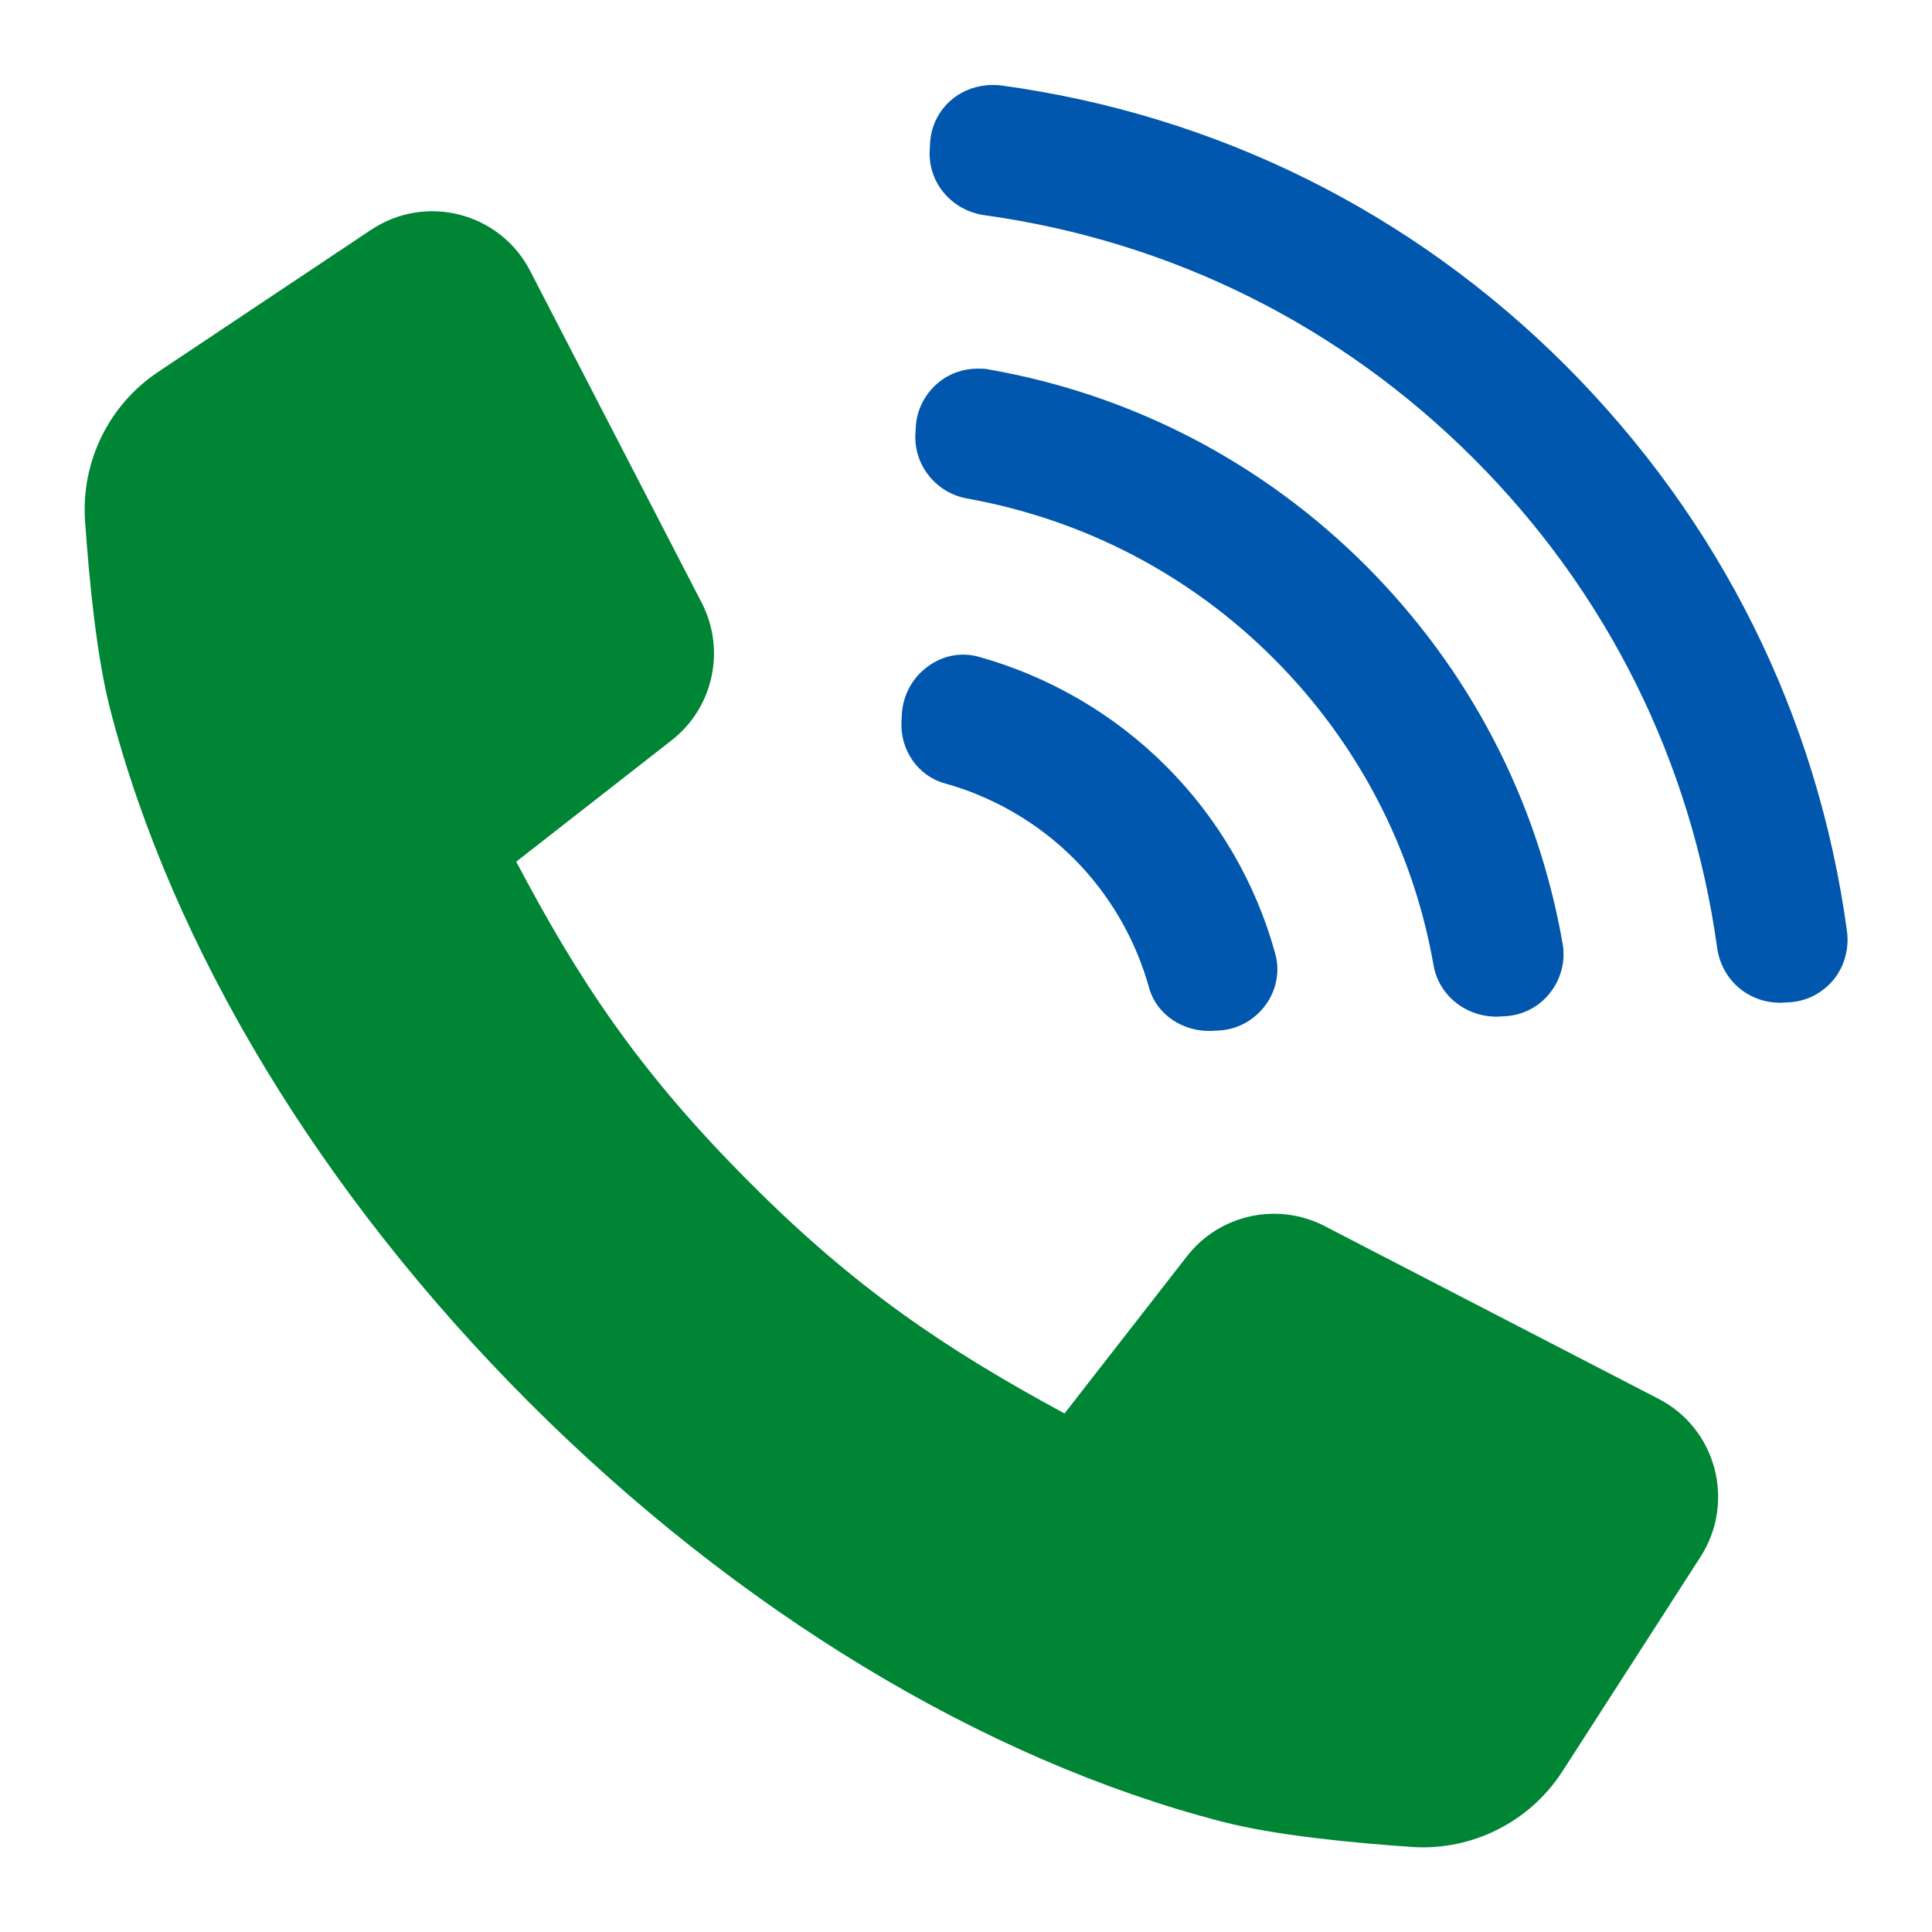 <?xml version="1.0" encoding="utf-8"?>
<!-- Generator: Adobe Illustrator 28.3.0, SVG Export Plug-In . SVG Version: 6.00 Build 0)  -->
<svg version="1.1" id="Layer_1" xmlns="http://www.w3.org/2000/svg" xmlns:xlink="http://www.w3.org/1999/xlink" x="0px" y="0px"
	 viewBox="0 0 500 500" style="enable-background:new 0 0 500 500;" xml:space="preserve">
<style type="text/css">
	.st0{fill:#008535;}
	.st1{fill:#0057AD;}
</style>
<g>
	<path class="st0" d="M429.2,362l-86.4-44.7c-12.2-6.3-27.2-3-35.6,7.8l-31.7,40.7c-30.9-16.7-54.3-32.5-81.5-59.8
		c-29.1-29.1-44.5-52.9-60.4-83l40.2-31.4c10.8-8.4,14.1-23.4,7.8-35.6l-44.4-85.9c-7.8-15.1-27-20.1-41.2-10.6l-55,36.7
		c-12.8,8.5-20,23.2-19,38.5c1.1,15.7,3,35.4,6.6,49.2C44.6,245.5,83.1,309.1,137,363c53.9,53.9,117.5,92.4,179.1,108.4
		c13.8,3.6,33.6,5.5,49.4,6.6c15.5,1,30.4-6.5,38.8-19.5l35.8-55.6C449.2,388.7,444.2,369.7,429.2,362z"/>
	<path class="st1" d="M253.4,170c-4.6-1.3-9.4-0.4-13.3,2.5c-4,2.9-6.4,7.4-6.7,12.3l-0.1,1.9c-0.4,7.4,4.3,14.1,11.1,16
		c12.6,3.5,24.2,10.2,33.5,19.5c9.3,9.3,16,20.9,19.5,33.5c1.9,6.8,8.6,11.3,16,11.1l1.9-0.1c4.9-0.2,9.4-2.7,12.3-6.7
		c2.8-3.9,3.7-8.8,2.4-13.3c-5-18.2-14.8-35-28.2-48.4C288.3,184.8,271.6,175.1,253.4,170z"/>
	<path class="st1" d="M255.8,95.6c-0.9-0.2-1.9-0.2-2.8-0.2c-3.6,0-7.2,1.2-10,3.5c-3.6,2.9-5.8,7.2-6,11.7l-0.1,1.7
		c-0.4,8.1,5.3,15.2,13.3,16.7h0c30.2,5.4,57.7,19.7,79.4,41.4c21.7,21.7,36.1,49.2,41.4,79.4c1.4,8,8.6,13.5,16.7,13.3l1.7-0.1
		c4.6-0.2,8.9-2.4,11.7-6c2.9-3.6,4.1-8.3,3.3-12.8c-6.5-37.2-24.1-70.9-50.8-97.7C326.8,119.7,293,102.1,255.8,95.6z"/>
	<path class="st1" d="M259,22.1c-0.7-0.1-1.5-0.1-2.2-0.1c-3.8,0-7.5,1.3-10.4,3.7c-3.5,2.9-5.5,7-5.7,11.5l-0.1,1.8
		c-0.4,8.3,5.7,15.5,14.2,16.7c48.3,6.7,92.1,28.5,126.6,63c34.5,34.5,56.3,78.3,63,126.6c1.2,8.5,8.3,14.4,16.7,14.2l1.8-0.1
		c4.5-0.2,8.6-2.3,11.5-5.7c2.9-3.5,4.2-8.1,3.6-12.7c-7.6-55.8-32.8-106.3-72.7-146.3C365.4,54.8,314.8,29.7,259,22.1z"/>
</g>
</svg>
